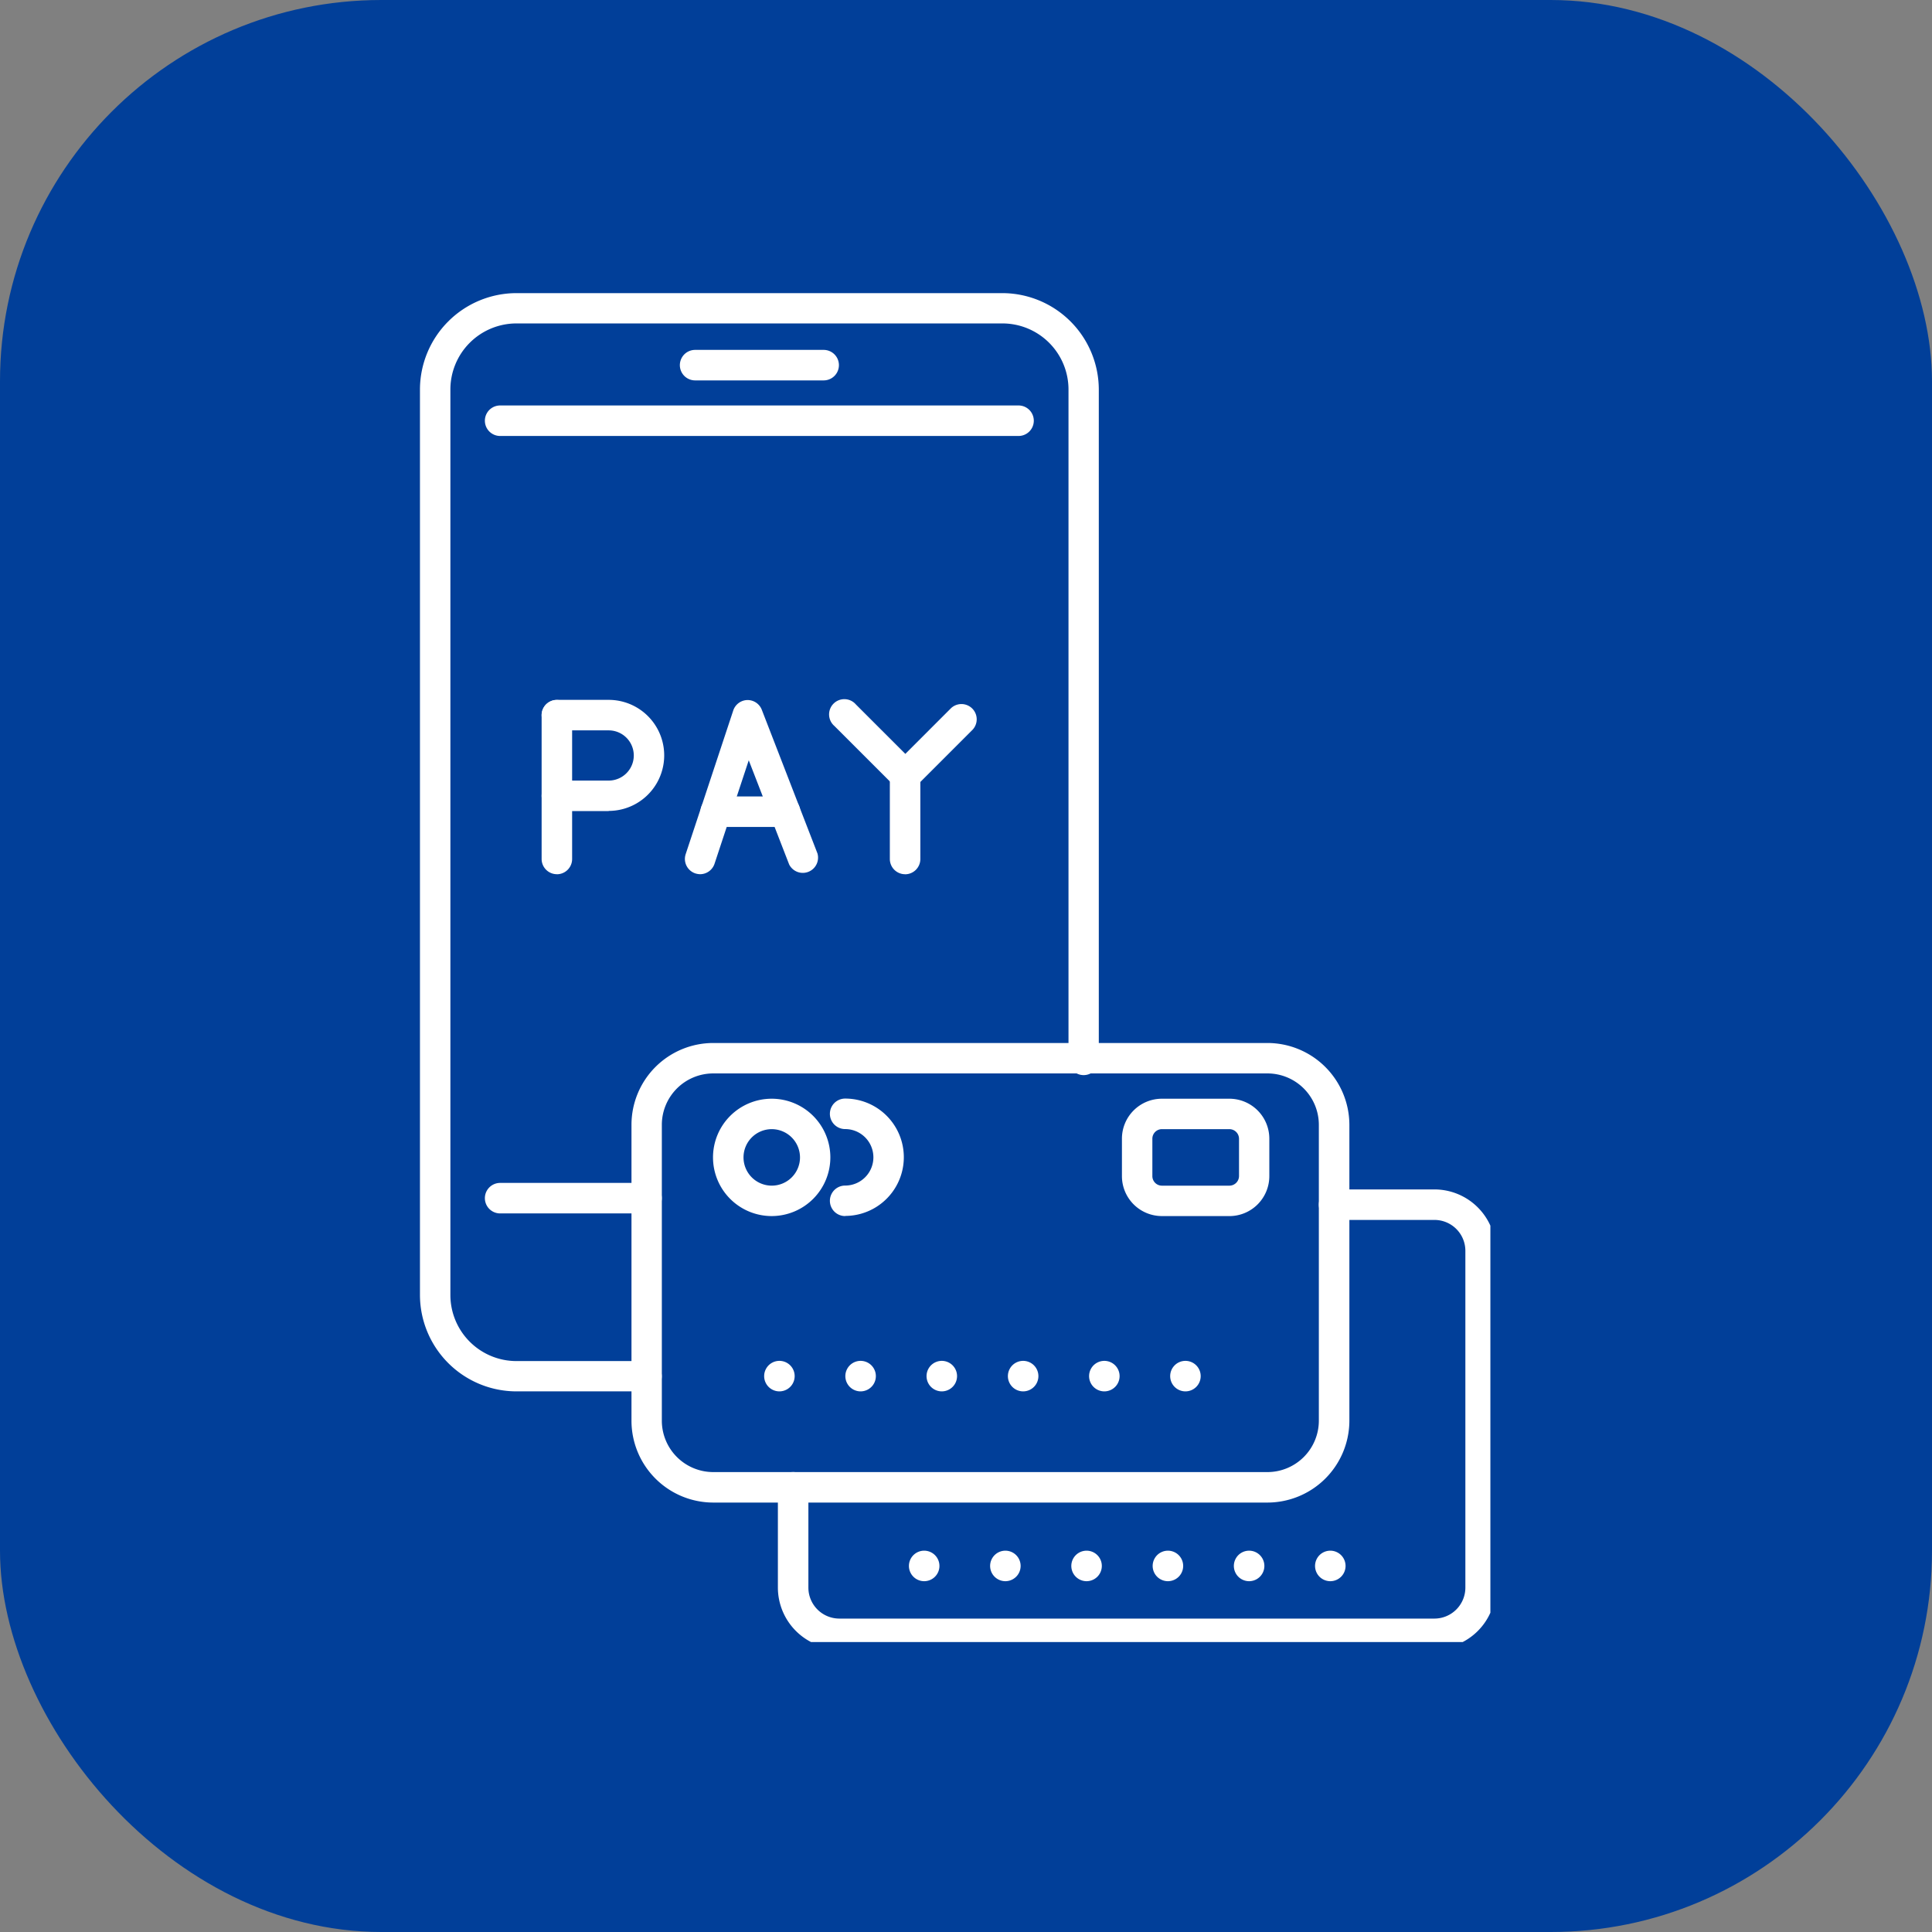 <svg xmlns="http://www.w3.org/2000/svg" xmlns:xlink="http://www.w3.org/1999/xlink" width="76" height="76" viewBox="0 0 76 76">
  <rect x="0" y="0" width="76" height="76" fill="#808080" stroke="none"/>
  <defs>
    <clipPath id="clip-path">
      <path id="Контур_641" data-name="Контур 641" d="M47.363,8H74.585V51.763H47.363Zm0,0" transform="translate(-47.363 -8)" fill="#fff"/>
    </clipPath>
    <clipPath id="clip-path-2">
      <path id="Контур_646" data-name="Контур 646" d="M59,38H87.719V56.638H59Zm0,0" transform="translate(-59 -38)" fill="#fff"/>
    </clipPath>
  </defs>
  <g id="Сгруппировать_3857" data-name="Сгруппировать 3857" transform="translate(0)">
    <rect id="Прямоугольник_2038" data-name="Прямоугольник 2038" width="76" height="76" rx="15" transform="translate(0)" fill="#013f99"/>
    <g id="Сгруппировать_3895" data-name="Сгруппировать 3895" transform="translate(16.507 11.406)">
      <path id="Контур_638" data-name="Контур 638" d="M55.95,39.7H50.191a.6.6,0,0,1,0-1.2H55.95a.6.6,0,1,1,0,1.2" transform="translate(-47.024 -3.373)" fill="#fff"/>
      <path id="Контур_639" data-name="Контур 639" d="M70.584,13.146H50.191a.6.6,0,0,1,0-1.2H70.584a.6.6,0,1,1,0,1.2" transform="translate(-47.024 -7.402)" fill="#fff"/>
      <g id="Сгруппировать_3897" data-name="Сгруппировать 3897" clip-path="url(#clip-path)">
        <path id="Контур_640" data-name="Контур 640" d="M56.287,51.31H51.163a3.8,3.8,0,0,1-3.788-3.792V11.9a3.8,3.8,0,0,1,3.788-3.792H70.291A3.8,3.8,0,0,1,74.079,11.9v26.3a.6.6,0,1,1-1.192,0V11.9a2.6,2.6,0,0,0-2.6-2.6H51.163a2.6,2.6,0,0,0-2.591,2.6V47.518a2.6,2.6,0,0,0,2.591,2.6h5.124a.6.6,0,1,1,0,1.2" transform="translate(-47.362 -7.983)" fill="#fff"/>
      </g>
      <path id="Контур_642" data-name="Контур 642" d="M61.909,11.247H56.852a.6.6,0,1,1,0-1.2h5.057a.6.6,0,0,1,0,1.2" transform="translate(-46.015 -7.689)" fill="#fff"/>
      <path id="Контур_643" data-name="Контур 643" d="M59.695,36.822a1.111,1.111,0,1,0,1.111,1.111A1.114,1.114,0,0,0,59.695,36.822Zm0,3.419A2.308,2.308,0,1,1,62,37.933a2.31,2.31,0,0,1-2.3,2.308" transform="translate(-45.843 -3.81)" fill="#fff"/>
      <path id="Контур_644" data-name="Контур 644" d="M57.814,34.919a2.023,2.023,0,0,0-2.02,2.02V48.577a2.024,2.024,0,0,0,2.02,2.024H79.619a2.024,2.024,0,0,0,2.02-2.024V36.939a2.023,2.023,0,0,0-2.02-2.02ZM79.619,51.8H57.814A3.22,3.22,0,0,1,54.6,48.577V36.939a3.219,3.219,0,0,1,3.217-3.217H79.619a3.226,3.226,0,0,1,3.221,3.217V48.577A3.226,3.226,0,0,1,79.619,51.8" transform="translate(-46.266 -4.099)" fill="#fff"/>
      <g id="Сгруппировать_3898" data-name="Сгруппировать 3898" transform="translate(13.402 34.55)" clip-path="url(#clip-path-2)">
        <path id="Контур_645" data-name="Контур 645" d="M85.429,56.8H62.013A2.419,2.419,0,0,1,59.6,54.386V50.441a.6.6,0,0,1,1.2,0v3.945a1.219,1.219,0,0,0,1.215,1.219H85.429a1.219,1.219,0,0,0,1.215-1.219V41.142a1.216,1.216,0,0,0-1.215-1.219h-3.95a.6.6,0,1,1,0-1.2h3.95a2.415,2.415,0,0,1,2.411,2.416V54.386A2.415,2.415,0,0,1,85.429,56.8" transform="translate(-58.909 -37.89)" fill="#fff"/>
      </g>
      <path id="Контур_647" data-name="Контур 647" d="M72.922,36.822a.376.376,0,0,0-.373.378v1.467a.376.376,0,0,0,.373.378H75.58a.38.38,0,0,0,.378-.378V37.2a.38.38,0,0,0-.378-.378Zm2.659,3.419H72.922a1.572,1.572,0,0,1-1.57-1.575V37.2a1.572,1.572,0,0,1,1.57-1.575H75.58A1.572,1.572,0,0,1,77.15,37.2v1.467a1.572,1.572,0,0,1-1.57,1.575" transform="translate(-43.725 -3.81)" fill="#fff"/>
      <path id="Контур_648" data-name="Контур 648" d="M52.13,28.859a.6.6,0,0,1-.6-.6V22.606a.6.6,0,1,1,1.2,0v5.655a.6.6,0,0,1-.6.6" transform="translate(-46.731 -5.876)" fill="#fff"/>
      <path id="Контур_649" data-name="Контур 649" d="M54.167,26.376H52.13a.6.6,0,0,1,0-1.2h2.038a.987.987,0,0,0,0-1.975H52.13a.6.6,0,0,1,0-1.2h2.038a2.184,2.184,0,0,1,0,4.368" transform="translate(-46.731 -5.876)" fill="#fff"/>
      <path id="Контур_650" data-name="Контур 650" d="M57.025,28.859a.692.692,0,0,1-.189-.031.6.6,0,0,1-.382-.756l1.871-5.65a.6.6,0,0,1,.553-.414.6.6,0,0,1,.571.382l2.191,5.655a.6.6,0,0,1-1.116.427l-1.588-4.094-1.345,4.067a.6.6,0,0,1-.567.414" transform="translate(-45.989 -5.876)" fill="#fff"/>
      <path id="Контур_651" data-name="Контур 651" d="M60.282,26.5H57.555a.6.6,0,1,1,0-1.2h2.726a.6.6,0,0,1,0,1.2" transform="translate(-45.908 -5.376)" fill="#fff"/>
      <path id="Контур_652" data-name="Контур 652" d="M64.024,28.547a.6.6,0,0,1-.6-.6V24.665a.6.6,0,1,1,1.2,0v3.284a.6.6,0,0,1-.6.6" transform="translate(-44.927 -5.563)" fill="#fff"/>
      <path id="Контур_653" data-name="Контур 653" d="M64.344,25.575a.583.583,0,0,1-.423-.18l-2.366-2.366a.6.6,0,1,1,.846-.846l1.943,1.943,1.8-1.8a.6.6,0,0,1,.846.85L64.766,25.4a.583.583,0,0,1-.423.18" transform="translate(-45.238 -5.876)" fill="#fff"/>
      <path id="Контур_654" data-name="Контур 654" d="M59.731,45.779a.6.6,0,0,1,0-1.2h0a.6.6,0,1,1,0,1.2Zm3.194,0a.6.6,0,0,1,0-1.2h0a.6.6,0,1,1,0,1.2Zm3.194,0a.6.6,0,0,1,0-1.2h0a.6.6,0,1,1,0,1.2Zm3.2,0a.6.6,0,1,1,0-1.2h0a.6.6,0,1,1,0,1.2Zm3.194,0a.6.6,0,1,1,0-1.2h0a.6.6,0,0,1,0,1.2Zm3.19,0a.6.6,0,1,1,.6-.6.6.6,0,0,1-.6.6" transform="translate(-45.578 -2.452)" fill="#fff"/>
      <path id="Контур_655" data-name="Контур 655" d="M64.676,52.263a.6.6,0,1,1,.6-.594A.6.6,0,0,1,64.676,52.263Zm3.194,0a.6.6,0,0,1,0-1.2h0a.6.6,0,1,1,0,1.2Zm3.194,0a.6.6,0,0,1,0-1.2h0a.6.6,0,1,1,0,1.2Zm3.2,0a.6.6,0,1,1,0-1.2h0a.6.6,0,1,1,0,1.2Zm3.194,0a.6.6,0,1,1,0-1.2h0a.6.6,0,1,1,0,1.2Zm3.194,0a.6.6,0,1,1,0-1.2h0a.6.6,0,1,1,0,1.2" transform="translate(-44.828 -1.469)" fill="#fff"/>
      <path id="Контур_656" data-name="Контур 656" d="M61.977,40.241a.6.6,0,1,1,0-1.2,1.111,1.111,0,0,0,0-2.222.6.6,0,1,1,0-1.2,2.308,2.308,0,0,1,0,4.616" transform="translate(-45.238 -3.81)" fill="#fff"/>
    </g>
  </g>
</svg>
